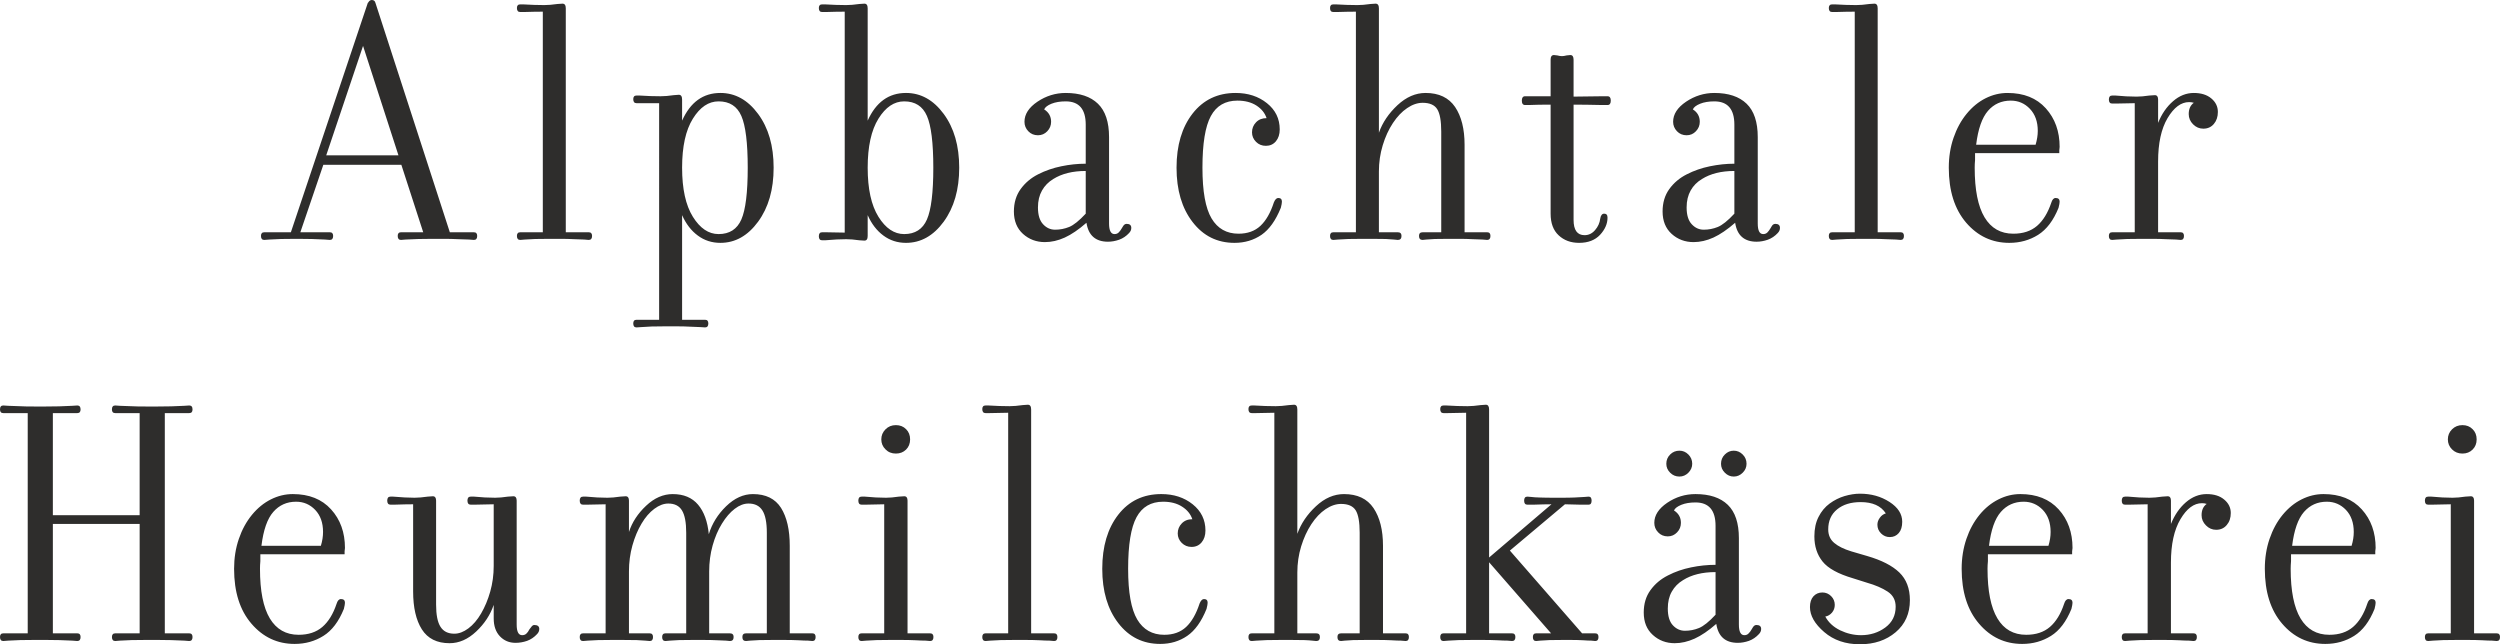 <?xml version="1.0" encoding="UTF-8"?>
<svg id="Ebene_2" data-name="Ebene 2" xmlns="http://www.w3.org/2000/svg" viewBox="0 0 1080.511 278.464">
  <defs>
    <style>
      .cls-1 {
        fill: #2e2d2c;
        stroke-width: 0px;
      }
    </style>
  </defs>
  <g id="Ebene_1-2" data-name="Ebene 1">
    <path class="cls-1" d="M81.791,277.051c-.415,0-1.155-.056-2.198-.168-3.589-.191-7.47-.303-11.665-.303h-4.419c-2.939,0-5.137.011-6.618.067-1.469.056-3.152.135-5.036.236-1.054.112-1.727.168-2.041.168-.953,0-1.436-.583-1.436-1.739,0-1.043.482-1.582,1.436-1.582h10.544v-47.278H22.848v47.278h10.566c.942,0,1.413.538,1.413,1.582,0,1.155-.471,1.739-1.413,1.739-.426,0-1.167-.056-2.21-.168-3.578-.191-7.459-.303-11.654-.303h-4.262c-2.95,0-5.126.011-6.539.067-1.424.056-3.129.135-5.137.236-1.043.112-1.772.168-2.187.168-.953,0-1.424-.583-1.424-1.739,0-1.043.471-1.582,1.424-1.582h10.555v-95.184H1.424c-.953,0-1.424-.527-1.424-1.57,0-1.167.471-1.727,1.424-1.727.415,0,1.144.034,2.187.146,1.167,0,2.67.056,4.509.157,1.828.112,4.217.146,7.167.146h4.262c4.195,0,8.076-.09,11.654-.303,1.043-.112,1.783-.146,2.21-.146.942,0,1.413.561,1.413,1.727,0,1.043-.471,1.57-1.413,1.57h-10.566v44.126h37.508v-44.126h-10.544c-.953,0-1.436-.527-1.436-1.57,0-1.167.482-1.727,1.436-1.727.314,0,.987.034,2.041.146,1.043,0,2.524.056,4.408.157,1.884.112,4.307.146,7.246.146h4.419c4.195,0,8.076-.09,11.665-.303,1.043-.112,1.783-.146,2.198-.146.953,0,1.424.561,1.424,1.727,0,1.043-.471,1.57-1.424,1.57h-10.555v95.184h10.555c.953,0,1.424.538,1.424,1.582,0,1.155-.471,1.739-1.424,1.739M148.619,263.176c-2.221,5.474-5.148,9.355-8.839,11.654-3.668,2.311-7.829,3.477-12.45,3.477-7.448,0-13.673-2.928-18.664-8.76-5.003-5.821-7.493-13.718-7.493-23.712,0-4.621.684-8.928,2.053-12.921,1.357-3.982,3.253-7.448,5.676-10.409,2.423-2.939,5.148-5.148,8.188-6.674,3.051-1.525,6.192-2.288,9.456-2.288,7.033,0,12.551,2.198,16.544,6.607,4.004,4.408,6.001,9.983,6.001,16.701l-.157,1.436v1.256h-36.409v2.995c-.112,1.155-.157,2.255-.157,3.298,0,9.579,1.413,16.713,4.251,21.446,2.849,4.722,6.988,7.078,12.45,7.078,4.206,0,7.616-1.122,10.252-3.387,2.625-2.255,4.666-5.575,6.147-10.005.415-1.368,1.043-2.053,1.884-2.053,1.155,0,1.739.527,1.739,1.582,0,.527-.157,1.436-.471,2.681M136.236,220.385c-2.255-2.355-5.014-3.544-8.267-3.544-4.004,0-7.28,1.469-9.859,4.419-2.58,2.939-4.273,7.818-5.115,14.649h25.686c.639-2.109.942-4.083.942-5.99,0-3.982-1.122-7.156-3.387-9.534M225.665,274.527c.74,0,1.335-.213,1.806-.639.482-.415.931-1.054,1.346-1.884.527-.729.897-1.2,1.11-1.413.314-.325.628-.471.942-.471,1.469,0,2.21.561,2.21,1.716,0,.841-.325,1.582-.953,2.221-1.256,1.357-2.703,2.344-4.33,2.928-1.626.561-3.275.852-4.969.852-2.737,0-4.98-.953-6.775-2.838-1.783-1.884-2.67-4.464-2.67-7.717v-5.844c-1.481,4.318-4.004,8.154-7.571,11.508-3.578,3.365-7.403,5.047-11.497,5.047-5.462,0-9.456-1.997-11.99-5.99-2.524-3.993-3.769-9.456-3.769-16.399v-37.654c-2.109,0-4.789.056-8.042.168h-1.739c-.942,0-1.413-.583-1.413-1.75,0-1.155.471-1.727,1.413-1.727h1.11c3.679.314,6.775.482,9.299.482,1.582,0,3.466-.168,5.676-.482,1.144-.101,1.884-.157,2.198-.157.953,0,1.424.639,1.424,1.884v44.922c0,4.397.617,7.605,1.896,9.601,1.256,1.997,3.242,2.995,5.978,2.995,1.997,0,4.016-.763,6.068-2.288,2.041-1.525,3.892-3.668,5.518-6.461,1.626-2.782,2.939-5.922,3.937-9.444.998-3.522,1.503-7.223,1.503-11.104v-26.639c-2.008,0-4.677.056-8.053.168h-1.884c-.942,0-1.413-.583-1.413-1.75,0-1.155.471-1.727,1.413-1.727h1.424c3.253.314,6.304.482,9.142.482,1.57,0,3.41-.168,5.507-.482,1.155-.101,1.952-.157,2.378-.157.931,0,1.413.639,1.413,1.884v53.581c0,3.051.785,4.576,2.355,4.576M351.122,277.051c-.314,0-.953-.056-1.896-.168-1.054,0-2.423-.045-4.105-.157-1.682-.09-3.982-.146-6.932-.146h-3.623c-2.95,0-5.07.011-6.382.067-1.312.056-2.658.135-4.016.236-.841.112-1.424.168-1.739.168-1.054,0-1.57-.583-1.57-1.739,0-1.043.516-1.582,1.57-1.582h8.996v-43.486c0-4.431-.639-7.627-1.907-9.624-1.256-1.997-3.253-2.995-5.99-2.995-1.997,0-3.993.763-5.978,2.288-1.997,1.525-3.836,3.645-5.519,6.393-1.694,2.714-3.028,5.877-4.027,9.433-.998,3.578-1.492,7.324-1.492,11.205v26.785h8.984c1.043,0,1.582.538,1.582,1.582,0,1.155-.538,1.739-1.582,1.739-.314,0-.897-.056-1.739-.168-.841,0-2.041-.045-3.623-.157-1.57-.09-3.836-.146-6.775-.146h-3.623c-2.95,0-5.036.011-6.304.067-1.267.056-2.58.135-3.937.236-.841.112-1.469.168-1.884.168-.953,0-1.425-.583-1.425-1.739,0-1.043.471-1.582,1.425-1.582h8.973v-43.486c0-4.431-.606-7.627-1.817-9.624-1.2-1.997-3.174-2.995-5.911-2.995-1.997,0-4.004.763-6.057,2.288-2.053,1.525-3.903,3.645-5.519,6.393-1.626,2.714-2.95,5.877-3.948,9.433-.998,3.578-1.492,7.324-1.492,11.205v26.785h8.984c.942,0,1.413.538,1.413,1.582,0,1.155-.471,1.739-1.413,1.739-.426,0-1.054-.056-1.896-.168-.931-.101-2.198-.179-3.78-.236-1.582-.056-3.78-.067-6.629-.067h-3.623c-2.939,0-5.059.011-6.371.067-1.324.056-2.815.135-4.487.236-.953.112-1.638.168-2.053.168-.942,0-1.424-.583-1.424-1.739,0-1.043.482-1.582,1.424-1.582h9.77v-55.78c-1.997,0-4.677.056-8.042.168h-1.727c-.942,0-1.424-.583-1.424-1.75,0-1.155.482-1.727,1.424-1.727h1.413c3.264.314,6.304.482,9.142.482,1.582,0,3.41-.168,5.518-.482,1.155-.101,1.94-.157,2.367-.157.942,0,1.413.639,1.413,1.884v13.55c1.357-4.195,3.836-7.986,7.403-11.329,3.567-3.376,7.414-5.047,11.519-5.047,4.711,0,8.367,1.525,10.947,4.576,2.569,3.028,4.116,7.28,4.644,12.764,1.368-4.52,3.859-8.558,7.481-12.08,3.634-3.522,7.493-5.261,11.587-5.261,5.575,0,9.613,1.997,12.148,5.967,2.512,4.016,3.769,9.467,3.769,16.399v37.822h9.781c.931,0,1.402.538,1.402,1.582,0,1.155-.471,1.739-1.402,1.739M391.614,194.306c-1.155,1.144-2.625,1.727-4.408,1.727-1.795,0-3.298-.594-4.487-1.817-1.223-1.189-1.817-2.647-1.817-4.318,0-1.682.594-3.118,1.817-4.341,1.189-1.211,2.692-1.817,4.487-1.817,1.783,0,3.253.583,4.408,1.75,1.155,1.144,1.739,2.613,1.739,4.408,0,1.783-.583,3.253-1.739,4.408M402.012,277.051c-.415,0-1.099-.056-2.041-.168-1.054,0-2.456-.045-4.173-.157-1.75-.09-4.027-.146-6.865-.146h-3.623c-2.939,0-5.07.011-6.382.067-1.312.056-2.815.135-4.498.236-.942.112-1.626.168-2.041.168-.953,0-1.413-.583-1.413-1.739,0-1.043.46-1.582,1.413-1.582h9.77v-55.78c-1.997,0-4.677.056-8.031.168h-1.739c-.953,0-1.413-.583-1.413-1.75,0-1.155.46-1.727,1.413-1.727h1.425c3.253.314,6.292.482,9.141.482,1.57,0,3.41-.168,5.507-.482,1.155-.101,1.94-.157,2.367-.157.942,0,1.413.639,1.413,1.884v57.361h9.77c.942,0,1.424.538,1.424,1.582,0,1.155-.482,1.739-1.424,1.739M455.593,277.051c-.415,0-1.099-.056-2.041-.168-1.054,0-2.445-.045-4.184-.157-1.727-.09-4.016-.146-6.842-.146h-3.634c-2.939,0-5.07.011-6.371.067-1.335.056-2.815.135-4.509.236-.931.112-1.626.168-2.041.168-.953,0-1.424-.583-1.424-1.739,0-1.043.471-1.582,1.424-1.582h9.77v-95.341c-2.097,0-4.778.056-8.042.157h-1.727c-.953,0-1.424-.572-1.424-1.739,0-1.054.471-1.559,1.424-1.559h1.267c3.253.202,6.292.303,9.141.303,1.57,0,3.466-.157,5.664-.471,1.144-.101,1.896-.157,2.198-.157.953,0,1.424.684,1.424,2.053v96.754h9.927c.953,0,1.424.538,1.424,1.582,0,1.155-.471,1.739-1.424,1.739M521.468,263.176c-2.198,5.474-4.991,9.355-8.345,11.654-3.365,2.311-7.257,3.477-11.665,3.477-7.47,0-13.505-2.995-18.126-8.996-4.621-5.99-6.932-13.808-6.932-23.476,0-9.657,2.311-17.464,6.932-23.398,4.621-5.934,10.813-8.895,18.597-8.895,5.362,0,9.871,1.469,13.55,4.408,3.668,2.939,5.519,6.719,5.519,11.329,0,2.12-.55,3.814-1.66,5.137-1.099,1.312-2.546,1.963-4.33,1.963-1.682,0-3.096-.583-4.251-1.727-1.155-1.155-1.739-2.524-1.739-4.105,0-1.682.583-3.118,1.739-4.318,1.155-1.211,2.67-1.817,4.576-1.817-.74-2.21-2.21-4.027-4.431-5.44-2.198-1.424-4.935-2.131-8.188-2.131-5.261,0-9.085,2.232-11.508,6.707-2.412,4.464-3.623,11.89-3.623,22.287,0,10.196,1.312,17.487,3.937,21.917,2.625,4.397,6.528,6.607,11.665,6.607,3.892,0,7.044-1.122,9.467-3.387,2.412-2.255,4.352-5.653,5.821-10.151.527-1.267,1.155-1.907,1.896-1.907,1.043,0,1.582.527,1.582,1.582,0,.527-.168,1.436-.482,2.681M607.521,277.051c-.426,0-1.11-.056-2.053-.168-1.054,0-2.423-.045-4.105-.157-1.682-.09-3.937-.146-6.775-.146h-3.634c-2.827,0-4.857.011-6.057.067-1.211.056-2.434.135-3.701.236-.729.112-1.267.168-1.582.168-1.043,0-1.57-.583-1.57-1.739,0-1.043.527-1.582,1.57-1.582h8.042v-43.486c0-4.632-.583-7.863-1.727-9.691-1.167-1.84-3.264-2.759-6.315-2.759-2.198,0-4.431.752-6.696,2.277-2.255,1.525-4.307,3.668-6.147,6.472-1.828,2.77-3.298,5.99-4.408,9.601-1.11,3.634-1.649,7.392-1.649,11.273v26.314h8.188c1.054,0,1.57.538,1.57,1.582,0,1.155-.516,1.739-1.57,1.739-.314,0-.886-.056-1.739-.168-.83-.101-1.997-.179-3.466-.236-1.458-.056-3.522-.067-6.135-.067h-3.634c-2.928,0-5.07.011-6.371.067-1.324.056-2.815.135-4.509.236-.931.112-1.626.168-2.041.168-.953,0-1.424-.583-1.424-1.739,0-1.043.471-1.582,1.424-1.582h9.77v-95.341c-2.097,0-4.778.056-8.031.157h-1.739c-.953,0-1.424-.572-1.424-1.739,0-1.054.471-1.559,1.424-1.559h1.11c3.253.202,6.349.303,9.299.303,1.57,0,3.466-.157,5.664-.471,1.155-.101,1.896-.157,2.21-.157.953,0,1.424.684,1.424,2.053v53.738c1.57-4.408,4.251-8.39,8.042-11.912,3.769-3.522,7.818-5.261,12.125-5.261,5.777,0,10.028,2.008,12.764,6.057,2.726,4.049,4.094,9.478,4.094,16.309v37.822h9.781c.942,0,1.413.538,1.413,1.582,0,1.155-.471,1.739-1.413,1.739M689.458,277.051c-.314,0-.886-.056-1.727-.168-.852,0-1.997-.045-3.466-.157-1.469-.09-3.522-.146-6.158-.146h-2.053c-2.939,0-5.059.011-6.371.067-1.324.056-2.658.135-4.015.236-.852.112-1.425.168-1.739.168-.942,0-1.413-.583-1.413-1.739,0-1.043.471-1.582,1.413-1.582h6.461l-26.796-30.722v30.722h9.927c.953,0,1.436.538,1.436,1.582,0,1.155-.482,1.739-1.436,1.739-.415,0-1.099-.056-2.041-.168-1.054,0-2.434-.045-4.173-.157-1.739-.09-4.027-.146-6.853-.146h-3.634c-2.939,0-5.059.011-6.371.067-1.324.056-2.815.135-4.498.236-.942.112-1.638.168-2.053.168-.942,0-1.424-.583-1.424-1.739,0-1.043.482-1.582,1.424-1.582h9.77v-95.341c-2.097,0-4.778.056-8.031.157h-1.739c-.942,0-1.424-.572-1.424-1.739,0-1.054.482-1.559,1.424-1.559h1.267c3.253.202,6.304.303,9.13.303,1.582,0,3.466-.157,5.676-.471,1.155-.101,1.896-.157,2.221-.157.931,0,1.402.684,1.402,2.053v63.979l26.953-23.005c-1.997,0-4.565.056-7.728.168h-2.681c-.942,0-1.402-.583-1.402-1.75,0-1.155.46-1.727,1.402-1.727.325,0,.909.056,1.739.146.841.112,2.053.202,3.634.236,1.57.056,3.825.101,6.775.101h2.053c2.827,0,4.879-.045,6.135-.101,1.267-.034,2.681-.123,4.262-.236.841-.09,1.469-.146,1.884-.146.841,0,1.279.572,1.279,1.727,0,1.167-.437,1.75-1.279,1.75h-3.623c-2.838-.112-5.047-.168-6.618-.168l-23.801,20.01,31.216,35.77h5.664c.942,0,1.413.538,1.413,1.582,0,1.155-.471,1.739-1.413,1.739M753.201,204.311c-1.11,1.11-2.389,1.66-3.87,1.66-1.469,0-2.737-.55-3.847-1.66-1.11-1.099-1.649-2.389-1.649-3.858,0-1.582.538-2.928,1.649-4.016,1.11-1.11,2.378-1.649,3.847-1.649,1.481,0,2.759.538,3.87,1.649,1.11,1.088,1.66,2.434,1.66,4.016,0,1.469-.55,2.759-1.66,3.858M729.725,204.311c-1.11,1.11-2.389,1.66-3.87,1.66-1.559,0-2.905-.55-4.004-1.66-1.111-1.099-1.66-2.389-1.66-3.858,0-1.582.55-2.928,1.66-4.016,1.099-1.11,2.445-1.649,4.004-1.649,1.481,0,2.759.538,3.87,1.649,1.088,1.088,1.66,2.434,1.66,4.016,0,1.469-.572,2.759-1.66,3.858M760.212,274.056c-1.256,1.357-2.703,2.344-4.318,2.928-1.638.561-3.23.852-4.812.852-5.361,0-8.457-2.726-9.298-8.188-3.354,2.939-6.483,5.059-9.366,6.371-2.905,1.301-5.754,1.974-8.603,1.974-3.668,0-6.831-1.178-9.444-3.556-2.636-2.367-3.937-5.597-3.937-9.68,0-3.791.953-7.022,2.905-9.691,1.94-2.692,4.464-4.812,7.571-6.371,3.096-1.604,6.427-2.748,9.994-3.477,3.578-.74,7.1-1.099,10.566-1.099v-16.87c0-6.719-2.905-10.095-8.67-10.095-2.412,0-4.464.348-6.135,1.032-1.694.695-2.748,1.492-3.163,2.434,1.997,1.267,2.995,3.051,2.995,5.35,0,1.582-.538,2.961-1.649,4.105-1.11,1.167-2.456,1.75-4.016,1.75-1.682,0-3.085-.583-4.173-1.75-1.11-1.144-1.66-2.524-1.66-4.105,0-3.242,1.862-6.135,5.575-8.659,3.746-2.524,7.807-3.769,12.226-3.769,6.102,0,10.745,1.537,13.965,4.644,3.197,3.107,4.789,7.896,4.789,14.413v37.351c0,3.051.785,4.576,2.355,4.576.752,0,1.346-.236,1.817-.729.471-.449.931-1.054,1.346-1.795.415-.729.729-1.2.942-1.413.314-.325.673-.471,1.088-.471,1.38,0,2.075.561,2.075,1.716,0,.841-.325,1.582-.965,2.221M741.469,247.26c-5.676,0-10.364,1.155-14.032,3.466-2.109,1.267-3.724,2.916-4.879,4.969-1.166,2.041-1.727,4.487-1.727,7.324,0,3.264.729,5.676,2.198,7.246,1.469,1.57,3.208,2.355,5.205,2.355,2.097,0,4.105-.381,6.057-1.178,1.941-.785,4.352-2.703,7.179-5.754v-18.429ZM795.286,272.407c2.894,1.391,5.911,2.12,9.063,2.12,3.982,0,7.481-1.11,10.476-3.309,2.995-2.21,4.487-5.204,4.487-8.996,0-2.838-1.144-5.003-3.466-6.528-2.311-1.525-5.305-2.815-8.973-3.858l-5.99-1.896c-6.405-1.884-10.801-4.296-13.168-7.257-2.355-2.939-3.533-6.562-3.533-10.858,0-3.275.594-6.091,1.817-8.446,1.189-2.355,2.793-4.285,4.789-5.754,1.997-1.458,4.161-2.546,6.461-3.23,2.311-.673,4.52-1.021,6.629-1.021,4.834,0,9.074,1.178,12.764,3.556,3.668,2.367,5.507,5.216,5.507,8.569,0,2.109-.494,3.746-1.492,4.89-.998,1.155-2.288,1.739-3.87,1.739-1.469,0-2.726-.527-3.78-1.582-1.054-1.043-1.582-2.299-1.582-3.769,0-1.054.348-2.053,1.043-2.995.673-.953,1.537-1.582,2.591-1.896-2.109-3.264-5.732-4.879-10.869-4.879-4.195,0-7.594,1.032-10.173,3.141-2.58,2.109-3.847,4.991-3.847,8.659,0,2.434.853,4.374,2.591,5.844,1.727,1.469,4.184,2.67,7.324,3.634l6.932,2.03c6.214,1.806,10.824,4.161,13.875,7.1,3.051,2.939,4.576,6.943,4.576,11.968,0,5.788-2.053,10.398-6.158,13.875-4.105,3.466-9.242,5.204-15.434,5.204-6.214,0-11.351-1.761-15.445-5.283-4.094-3.522-6.158-7.111-6.158-10.802,0-1.974.505-3.544,1.503-4.644.998-1.088,2.288-1.66,3.87-1.66,1.469,0,2.726.527,3.78,1.582,1.054,1.054,1.57,2.322,1.57,3.78,0,1.267-.393,2.378-1.178,3.32-.796.931-1.761,1.525-2.916,1.727,1.357,2.524,3.477,4.487,6.382,5.922M895.281,263.176c-2.221,5.474-5.16,9.355-8.827,11.654-3.69,2.311-7.829,3.477-12.45,3.477-7.47,0-13.695-2.928-18.664-8.76-5.003-5.821-7.504-13.718-7.504-23.712,0-4.621.695-8.928,2.053-12.921,1.357-3.982,3.253-7.448,5.664-10.409,2.412-2.939,5.16-5.148,8.211-6.674,3.028-1.525,6.191-2.288,9.455-2.288,7.022,0,12.54,2.198,16.544,6.607,3.993,4.408,5.99,9.983,5.99,16.701l-.168,1.436v1.256h-36.398v2.995c-.112,1.155-.168,2.255-.168,3.298,0,9.579,1.436,16.713,4.273,21.446,2.827,4.722,6.965,7.078,12.428,7.078,4.217,0,7.627-1.122,10.263-3.387,2.613-2.255,4.666-5.575,6.135-10.005.415-1.368,1.054-2.053,1.907-2.053,1.144,0,1.727.527,1.727,1.582,0,.527-.168,1.436-.471,2.681M882.909,220.385c-2.266-2.355-5.025-3.544-8.278-3.544-3.993,0-7.279,1.469-9.859,4.419-2.58,2.939-4.285,7.818-5.115,14.649h25.686c.639-2.109.942-4.083.942-5.99,0-3.982-1.122-7.156-3.376-9.534M962.401,226.924c-1.155,1.38-2.67,2.053-4.576,2.053-1.671,0-3.141-.617-4.397-1.896-1.267-1.267-1.896-2.726-1.896-4.408,0-2.198.74-3.836,2.21-4.879-.639-.224-1.324-.314-2.053-.314-3.466,0-6.573,2.311-9.299,6.932-2.737,4.61-4.105,10.88-4.105,18.743v30.576h9.77c.953,0,1.436.538,1.436,1.582,0,1.155-.482,1.739-1.436,1.739-.415,0-1.088-.056-2.03-.168-1.054,0-2.456-.045-4.172-.157-1.75-.09-4.038-.146-6.865-.146h-3.634c-2.939,0-5.07.011-6.371.067-1.324.056-2.815.135-4.509.236-.942.112-1.615.168-2.03.168-.965,0-1.413-.583-1.413-1.739,0-1.043.449-1.582,1.413-1.582h9.77v-55.78c-1.997,0-4.689.056-8.042.168h-1.727c-.965,0-1.413-.583-1.413-1.75,0-1.155.449-1.727,1.413-1.727h1.413c3.253.314,6.304.482,9.141.482,1.57,0,3.41-.168,5.519-.482,1.155-.101,1.94-.157,2.355-.157.942,0,1.413.639,1.413,1.884v10.084c1.582-3.892,3.724-7.01,6.472-9.377,2.737-2.355,5.72-3.533,8.984-3.533,3.163,0,5.664.774,7.549,2.355,1.907,1.582,2.86,3.522,2.86,5.833,0,2.109-.583,3.825-1.75,5.193M1026.29,263.176c-2.21,5.474-5.148,9.355-8.816,11.654-3.69,2.311-7.829,3.477-12.462,3.477-7.459,0-13.684-2.928-18.664-8.76-4.991-5.821-7.481-13.718-7.481-23.712,0-4.621.673-8.928,2.041-12.921,1.357-3.982,3.242-7.448,5.664-10.409,2.434-2.939,5.148-5.148,8.199-6.674,3.04-1.525,6.214-2.288,9.467-2.288,7.022,0,12.54,2.198,16.533,6.607,3.993,4.408,5.99,9.983,5.99,16.701l-.157,1.436v1.256h-36.409v2.995c-.09,1.155-.157,2.255-.157,3.298,0,9.579,1.436,16.713,4.262,21.446,2.838,4.722,6.977,7.078,12.462,7.078,4.195,0,7.605-1.122,10.241-3.387,2.625-2.255,4.666-5.575,6.135-10.005.415-1.368,1.054-2.053,1.907-2.053,1.144,0,1.716.527,1.716,1.582,0,.527-.157,1.436-.471,2.681M1013.93,220.385c-2.266-2.355-5.025-3.544-8.278-3.544-3.993,0-7.28,1.469-9.859,4.419-2.557,2.939-4.285,7.818-5.126,14.649h25.697c.639-2.109.942-4.083.942-5.99,0-3.982-1.122-7.156-3.376-9.534M1068.667,194.306c-1.133,1.144-2.613,1.727-4.386,1.727-1.806,0-3.287-.594-4.509-1.817-1.211-1.189-1.795-2.647-1.795-4.318,0-1.682.583-3.118,1.795-4.341,1.223-1.211,2.703-1.817,4.509-1.817,1.772,0,3.253.583,4.386,1.75,1.166,1.144,1.75,2.613,1.75,4.408,0,1.783-.583,3.253-1.75,4.408M1079.075,277.051c-.415,0-1.088-.056-2.03-.168-1.054,0-2.456-.045-4.184-.157-1.739-.09-4.027-.146-6.853-.146h-3.634c-2.927,0-5.07.011-6.371.067-1.335.056-2.815.135-4.487.236-.942.112-1.638.168-2.053.168-.965,0-1.413-.583-1.413-1.739,0-1.043.449-1.582,1.413-1.582h9.77v-55.78c-1.997,0-4.689.056-8.042.168h-1.727c-.965,0-1.413-.583-1.413-1.75,0-1.155.449-1.727,1.413-1.727h1.413c3.253.314,6.304.482,9.13.482,1.582,0,3.421-.168,5.519-.482,1.166-.101,1.952-.157,2.367-.157.942,0,1.413.639,1.413,1.884v57.361h9.77c.965,0,1.436.538,1.436,1.582,0,1.155-.471,1.739-1.436,1.739"/>
    <path class="cls-1" d="M204.827,103.697c-.415,0-1.155-.056-2.21-.168-1.155,0-2.658-.056-4.487-.146-1.84-.112-4.24-.157-7.179-.157h-3.937c-4.307,0-8.188.101-11.654.303-1.054.112-1.75.168-2.064.168-.931,0-1.402-.583-1.402-1.727,0-1.054.471-1.582,1.402-1.582h9.624l-9.455-29.163h-33.717l-9.938,29.163h12.764c.931,0,1.413.527,1.413,1.582,0,1.144-.482,1.727-1.413,1.727-.426,0-1.155-.056-2.21-.168-3.567-.202-7.459-.303-11.665-.303h-.617c-2.95,0-5.137.011-6.539.067-1.424.056-3.129.146-5.126.236-1.054.112-1.783.168-2.21.168-.942,0-1.413-.583-1.413-1.727,0-1.054.471-1.582,1.413-1.582h11.508L158.963,1.256l.168-.146c.415-.74.931-1.11,1.57-1.11.841,0,1.357.415,1.57,1.256l32.147,99.132h10.409c.942,0,1.413.527,1.413,1.582,0,1.144-.471,1.727-1.413,1.727M156.91,19.842l-15.916,47.289h31.216l-15.299-47.289ZM254.472,103.697c-.426,0-1.11-.056-2.053-.168-1.043,0-2.445-.056-4.184-.146-1.727-.112-4.016-.157-6.853-.157h-3.623c-2.95,0-5.059.011-6.393.067-1.301.056-2.804.146-4.475.236-.953.112-1.638.168-2.053.168-.942,0-1.424-.583-1.424-1.727,0-1.054.482-1.582,1.424-1.582h9.77V5.047c-2.097,0-4.778.034-8.042.146h-1.727c-.942,0-1.424-.561-1.424-1.727,0-1.054.482-1.57,1.424-1.57h1.267c3.253.191,6.304.303,9.13.303,1.57,0,3.466-.146,5.676-.471,1.155-.09,1.884-.146,2.21-.146.942,0,1.413.673,1.413,2.03v96.776h9.938c.942,0,1.424.527,1.424,1.582,0,1.144-.482,1.727-1.424,1.727M327.66,95.812c-4.464,6.102-9.904,9.153-16.298,9.153-3.69,0-6.943-1.054-9.77-3.163-2.849-2.097-5.115-5.047-6.786-8.816v45.225h9.938c.931,0,1.402.527,1.402,1.582,0,1.144-.471,1.716-1.402,1.716-.426,0-1.11-.045-2.064-.135-1.043,0-2.434-.079-4.161-.168-1.739-.112-4.027-.168-6.865-.168h-3.623c-2.95,0-5.081.022-6.382.079-1.312.056-2.804.123-4.498.258-.942.09-1.626.135-2.041.135-.942,0-1.413-.572-1.413-1.716,0-1.054.471-1.582,1.413-1.582h9.77V44.597h-9.77c-.942,0-1.413-.583-1.413-1.75,0-1.032.471-1.559,1.413-1.559h1.256c3.253.224,6.304.314,9.141.314,1.582,0,3.466-.146,5.676-.471,1.155-.101,1.896-.168,2.198-.168.953,0,1.424.684,1.424,2.053v9.13c3.567-7.975,9.085-11.968,16.556-11.968,6.393,0,11.833,3.017,16.298,9.063,4.475,6.046,6.707,13.785,6.707,23.241,0,9.456-2.232,17.229-6.707,23.33M320.414,50.115c-1.84-4.217-5.115-6.304-9.848-6.304-4.307,0-8.009,2.49-11.104,7.481-3.107,4.991-4.655,12.058-4.655,21.188,0,9.153,1.548,16.219,4.655,21.21,3.096,4.969,6.797,7.481,11.104,7.481,4.733,0,8.009-2.109,9.848-6.304,1.839-4.195,2.759-11.676,2.759-22.388,0-10.712-.92-18.171-2.759-22.366M407.88,95.812c-4.464,6.102-9.904,9.153-16.309,9.153-3.679,0-6.932-1.054-9.77-3.163-2.849-2.097-5.104-5.047-6.786-8.816v8.984c0,1.357-.46,2.03-1.413,2.03-.314,0-1.043-.056-2.198-.146-2.221-.325-4.105-.471-5.687-.471-2.412,0-5.462.146-9.13.471h-1.267c-.942,0-1.413-.583-1.413-1.739,0-1.167.471-1.727,1.413-1.727h1.739c3.253.09,5.934.146,8.031.146V5.047c-2.097,0-4.778.034-8.031.146h-1.739c-.942,0-1.413-.561-1.413-1.727,0-1.054.471-1.57,1.413-1.57h1.267c3.253.191,6.304.303,9.13.303,1.582,0,3.466-.146,5.687-.471,1.155-.09,1.884-.146,2.198-.146.953,0,1.413.673,1.413,2.03v48.534c3.578-7.975,9.097-11.968,16.556-11.968,6.405,0,11.845,3.017,16.309,9.063,4.453,6.046,6.696,13.785,6.696,23.241,0,9.456-2.243,17.229-6.696,23.33M400.623,50.115c-1.828-4.217-5.115-6.304-9.837-6.304-4.318,0-8.02,2.49-11.116,7.481-3.107,4.991-4.655,12.058-4.655,21.188,0,9.153,1.548,16.219,4.655,21.21,3.096,4.969,6.797,7.481,11.116,7.481,4.722,0,8.009-2.109,9.837-6.304,1.84-4.195,2.759-11.676,2.759-22.388,0-10.712-.92-18.171-2.759-22.366M488.011,100.702c-1.256,1.357-2.703,2.333-4.33,2.916-1.638.561-3.23.852-4.812.852-5.35,0-8.457-2.726-9.299-8.188-3.354,2.939-6.483,5.07-9.377,6.393-2.883,1.312-5.743,1.963-8.581,1.963-3.679,0-6.831-1.178-9.467-3.544-2.613-2.355-3.937-5.608-3.937-9.691,0-3.78.976-7.01,2.927-9.702,1.94-2.67,4.453-4.812,7.56-6.371,3.096-1.582,6.438-2.737,10.005-3.466,3.567-.74,7.089-1.11,10.555-1.11v-16.87c0-6.707-2.883-10.072-8.659-10.072-2.423,0-4.464.348-6.147,1.021-1.682.684-2.737,1.492-3.163,2.445,1.997,1.256,3.006,3.051,3.006,5.361,0,1.582-.561,2.939-1.649,4.083-1.11,1.167-2.456,1.739-4.038,1.739-1.671,0-3.062-.572-4.173-1.739-1.099-1.144-1.649-2.501-1.649-4.083,0-3.275,1.873-6.158,5.597-8.682,3.724-2.501,7.796-3.78,12.215-3.78,6.091,0,10.734,1.548,13.942,4.655s4.801,7.919,4.801,14.413v37.351c0,3.051.796,4.576,2.367,4.576.729,0,1.335-.236,1.806-.707.482-.482.931-1.077,1.346-1.817.415-.729.74-1.2.942-1.425.325-.303.684-.471,1.11-.471,1.368,0,2.041.583,2.041,1.75,0,.83-.314,1.559-.942,2.198M469.257,73.895c-5.664,0-10.342,1.167-14.032,3.477-2.086,1.267-3.713,2.916-4.868,4.969-1.167,2.053-1.75,4.487-1.75,7.313,0,3.275.74,5.687,2.221,7.268,1.469,1.582,3.197,2.355,5.193,2.355,2.109,0,4.116-.393,6.068-1.178,1.952-.796,4.33-2.703,7.167-5.754v-18.451ZM553.572,89.822c-2.21,5.462-4.991,9.355-8.345,11.676-3.376,2.299-7.257,3.466-11.665,3.466-7.47,0-13.505-2.995-18.126-9.007-4.621-5.978-6.932-13.796-6.932-23.476,0-9.657,2.311-17.442,6.932-23.398,4.621-5.922,10.824-8.906,18.597-8.906,5.362,0,9.871,1.469,13.55,4.419,3.679,2.939,5.519,6.719,5.519,11.34,0,2.109-.561,3.814-1.649,5.126-1.11,1.324-2.557,1.963-4.341,1.963-1.682,0-3.107-.561-4.262-1.727-1.155-1.167-1.727-2.524-1.727-4.105,0-1.671.572-3.118,1.727-4.318,1.155-1.223,2.681-1.817,4.565-1.817-.729-2.221-2.187-4.016-4.397-5.451-2.221-1.413-4.946-2.12-8.199-2.12-5.261,0-9.085,2.232-11.497,6.696-2.423,4.464-3.623,11.901-3.623,22.298,0,10.207,1.301,17.498,3.937,21.917,2.625,4.408,6.506,6.607,11.654,6.607,3.892,0,7.033-1.122,9.456-3.376,2.423-2.266,4.363-5.642,5.833-10.173.527-1.267,1.155-1.884,1.884-1.884,1.054,0,1.582.527,1.582,1.582,0,.527-.146,1.413-.471,2.67M642.766,103.697c-.426,0-1.099-.056-2.053-.168-1.054,0-2.423-.056-4.094-.146-1.671-.112-3.937-.157-6.775-.157h-3.623c-2.838,0-4.857.011-6.068.067-1.211.056-2.445.146-3.701.236-.74.112-1.267.168-1.582.168-1.054,0-1.57-.583-1.57-1.727,0-1.054.516-1.582,1.57-1.582h8.042v-43.498c0-4.621-.583-7.863-1.739-9.702-1.144-1.828-3.253-2.759-6.304-2.759-2.198,0-4.453.763-6.685,2.288-2.277,1.525-4.318,3.69-6.158,6.461-1.84,2.782-3.32,6.001-4.408,9.624-1.099,3.612-1.649,7.38-1.649,11.261v26.325h8.188c1.043,0,1.582.527,1.582,1.582,0,1.144-.538,1.727-1.582,1.727-.325,0-.897-.056-1.739-.168-.841-.09-1.997-.179-3.466-.236-1.481-.056-3.522-.067-6.147-.067h-3.623c-2.95,0-5.07.011-6.382.067-1.312.056-2.804.146-4.487.236-.942.112-1.626.168-2.041.168-.953,0-1.424-.583-1.424-1.727,0-1.054.471-1.582,1.424-1.582h9.758V5.047c-2.097,0-4.778.034-8.042.146h-1.716c-.953,0-1.424-.561-1.424-1.727,0-1.054.471-1.57,1.424-1.57h1.099c3.253.191,6.337.303,9.299.303,1.559,0,3.466-.146,5.664-.471,1.155-.09,1.896-.146,2.198-.146.953,0,1.436.673,1.436,2.03v53.75c1.559-4.419,4.251-8.379,8.02-11.901,3.791-3.522,7.829-5.283,12.148-5.283,5.777,0,10.028,2.041,12.764,6.068,2.726,4.049,4.094,9.5,4.094,16.309v37.833h9.77c.942,0,1.413.527,1.413,1.582,0,1.144-.471,1.727-1.413,1.727M670.179,25.843c0-1.368.482-2.053,1.436-2.053.303,0,.774.056,1.413.157.83.224,1.514.314,2.053.314.516,0,1.2-.09,2.041-.314.628-.101,1.155-.157,1.582-.157.953,0,1.402.684,1.402,2.053v15.916c3.376,0,7.515-.056,12.45-.157h2.221c.942,0,1.413.628,1.413,1.884,0,1.267-.471,1.907-1.413,1.907h-2.355c-4.745-.112-8.85-.168-12.316-.168v49.813c0,4.386,1.582,6.607,4.745,6.607,1.772,0,3.298-.729,4.565-2.221,1.256-1.447,1.985-3.085,2.198-4.868.224-1.469.808-2.21,1.727-2.21.965,0,1.436.583,1.436,1.739,0,2.613-1.088,5.092-3.23,7.414-2.165,2.299-5.171,3.466-9.063,3.466-3.578,0-6.517-1.088-8.827-3.253-2.311-2.142-3.477-5.261-3.477-9.366v-47.121c-3.567,0-6.719.056-9.444.168h-1.582c-.942,0-1.413-.639-1.413-1.907,0-1.256.471-1.884,1.413-1.884h11.026v-15.759ZM768.369,100.702c-1.256,1.357-2.714,2.333-4.341,2.916-1.615.561-3.219.852-4.801.852-5.35,0-8.457-2.726-9.287-8.188-3.376,2.939-6.506,5.07-9.388,6.393-2.894,1.312-5.743,1.963-8.592,1.963-3.668,0-6.831-1.178-9.456-3.544-2.613-2.355-3.926-5.608-3.926-9.691,0-3.78.965-7.01,2.905-9.702,1.94-2.67,4.464-4.812,7.571-6.371,3.084-1.582,6.427-2.737,9.983-3.466,3.6-.74,7.1-1.11,10.566-1.11v-16.87c0-6.707-2.883-10.072-8.659-10.072-2.412,0-4.464.348-6.135,1.021-1.682.684-2.737,1.492-3.152,2.445,1.997,1.256,2.995,3.051,2.995,5.361,0,1.582-.561,2.939-1.66,4.083-1.099,1.167-2.445,1.739-4.027,1.739-1.671,0-3.062-.572-4.173-1.739-1.088-1.144-1.66-2.501-1.66-4.083,0-3.275,1.873-6.158,5.597-8.682,3.724-2.501,7.807-3.78,12.215-3.78,6.091,0,10.734,1.548,13.953,4.655,3.208,3.107,4.812,7.919,4.812,14.413v37.351c0,3.051.774,4.576,2.355,4.576.729,0,1.346-.236,1.817-.707.471-.482.909-1.077,1.346-1.817.415-.729.718-1.2.92-1.425.325-.303.695-.471,1.11-.471,1.38,0,2.053.583,2.053,1.75,0,.83-.314,1.559-.942,2.198M749.603,73.895c-5.653,0-10.342,1.167-14.009,3.477-2.109,1.267-3.746,2.916-4.89,4.969-1.155,2.053-1.739,4.487-1.739,7.313,0,3.275.729,5.687,2.221,7.268,1.469,1.582,3.186,2.355,5.182,2.355,2.109,0,4.128-.393,6.068-1.178,1.941-.796,4.341-2.703,7.167-5.754v-18.451ZM821.468,103.697c-.415,0-1.099-.056-2.053-.168-1.043,0-2.445-.056-4.172-.146-1.739-.112-4.004-.157-6.842-.157h-3.634c-2.939,0-5.059.011-6.393.067-1.301.056-2.793.146-4.475.236-.953.112-1.615.168-2.053.168-.942,0-1.425-.583-1.425-1.727,0-1.054.482-1.582,1.425-1.582h9.781V5.047c-2.12,0-4.789.034-8.042.146h-1.739c-.942,0-1.425-.561-1.425-1.727,0-1.054.482-1.57,1.425-1.57h1.267c3.253.191,6.304.303,9.13.303,1.582,0,3.466-.146,5.687-.471,1.144-.09,1.884-.146,2.198-.146.942,0,1.413.673,1.413,2.03v96.776h9.927c.953,0,1.424.527,1.424,1.582,0,1.144-.471,1.727-1.424,1.727M889.709,89.822c-2.198,5.462-5.148,9.355-8.827,11.676-3.668,2.299-7.829,3.466-12.462,3.466-7.437,0-13.662-2.928-18.664-8.749-4.991-5.855-7.481-13.751-7.481-23.734,0-4.61.673-8.917,2.053-12.921,1.368-3.982,3.253-7.448,5.664-10.387,2.423-2.95,5.148-5.182,8.188-6.707,3.051-1.525,6.214-2.288,9.467-2.288,7.044,0,12.563,2.198,16.556,6.629,3.982,4.419,5.978,9.971,5.978,16.701l-.146,1.425v1.245h-36.409v2.995c-.112,1.167-.157,2.277-.157,3.309,0,9.568,1.413,16.701,4.262,21.446,2.838,4.722,6.977,7.078,12.439,7.078,4.206,0,7.605-1.122,10.241-3.376,2.636-2.266,4.666-5.608,6.158-10.005.415-1.38,1.043-2.053,1.884-2.053,1.144,0,1.727.527,1.727,1.582,0,.527-.146,1.413-.471,2.67M877.337,47.042c-2.266-2.378-5.025-3.556-8.278-3.556-3.993,0-7.28,1.469-9.837,4.408-2.58,2.95-4.285,7.852-5.126,14.66h25.697c.617-2.097.942-4.094.942-5.978,0-3.993-1.144-7.167-3.399-9.534M956.829,53.581c-1.144,1.357-2.67,2.03-4.554,2.03-1.694,0-3.141-.617-4.419-1.884-1.245-1.256-1.884-2.726-1.884-4.408,0-2.198.729-3.836,2.198-4.89-.639-.202-1.312-.303-2.03-.303-3.477,0-6.573,2.322-9.321,6.932-2.726,4.61-4.083,10.88-4.083,18.754v30.576h9.77c.942,0,1.413.527,1.413,1.582,0,1.144-.471,1.727-1.413,1.727-.437,0-1.111-.056-2.053-.168-1.054,0-2.434-.056-4.172-.146-1.727-.112-4.016-.157-6.853-.157h-3.623c-2.95,0-5.092.011-6.393.067-1.312.056-2.793.146-4.487.236-.942.112-1.638.168-2.053.168-.942,0-1.413-.583-1.413-1.727,0-1.054.471-1.582,1.413-1.582h9.77v-55.791c-1.997,0-4.666.056-8.042.157h-1.727c-.942,0-1.413-.583-1.413-1.739,0-1.144.471-1.727,1.413-1.727h1.413c3.253.314,6.304.471,9.153.471,1.559,0,3.41-.157,5.507-.471,1.155-.112,1.952-.157,2.378-.157.942,0,1.413.628,1.413,1.884v10.095c1.559-3.881,3.724-7.01,6.461-9.366,2.726-2.378,5.72-3.567,8.973-3.567,3.163,0,5.687.785,7.571,2.367,1.884,1.582,2.827,3.522,2.827,5.844,0,2.086-.572,3.814-1.739,5.193"/>
  </g>
</svg>